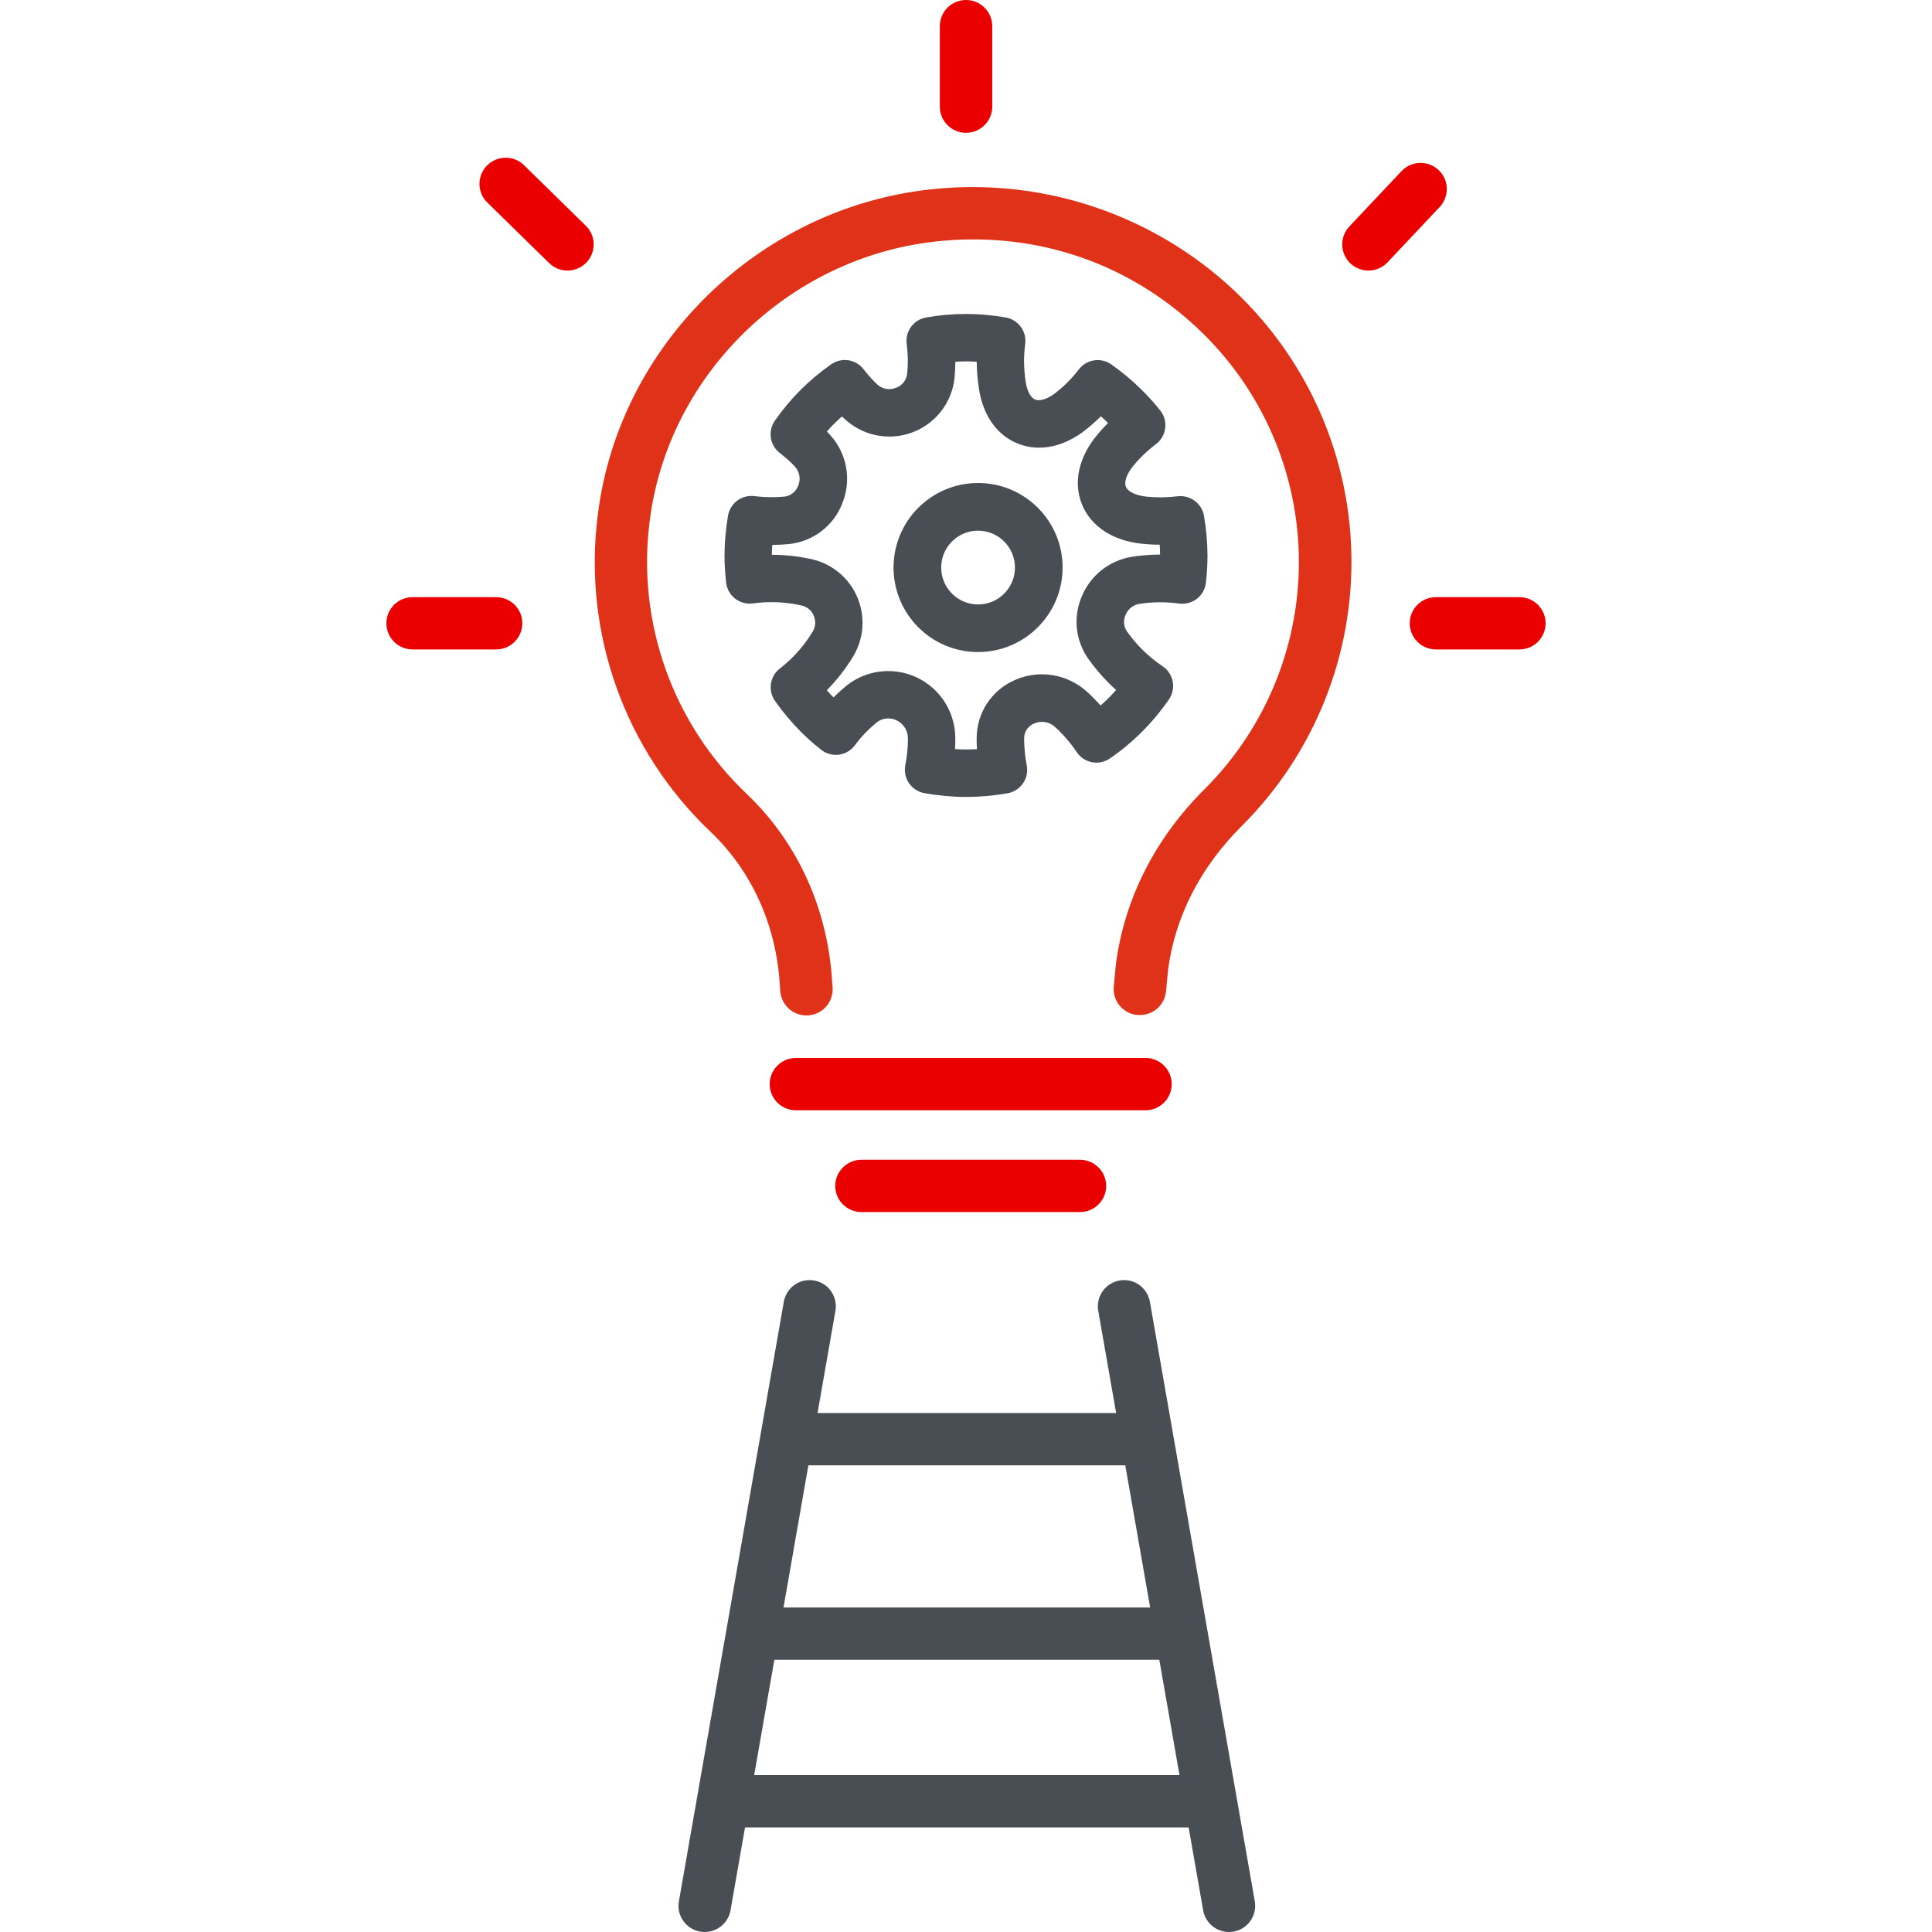<?xml version="1.0" encoding="UTF-8"?>
<svg width="80px" height="80px" viewBox="0 0 80 80" version="1.1" xmlns="http://www.w3.org/2000/svg" xmlns:xlink="http://www.w3.org/1999/xlink">
    <title>勇于创新</title>
    <g id="页面-1" stroke="none" stroke-width="1" fill="none" fill-rule="evenodd">
        <g id="7.2-职业发展0628" transform="translate(-760, -991)">
            <g id="勇于创新" transform="translate(760, 991)">
                <rect id="矩形备份-8" fill="#FFFFFF" x="0" y="0" width="80" height="80"></rect>
                <g id="1" transform="translate(16, 0)" fill-rule="nonzero">
                    <path d="M31.204,42.029 C31.17,42.029 31.135,42.029 31.096,42.029 C30.499,41.972 30.062,41.444 30.119,40.849 L30.209,39.904 C30.569,37.197 31.837,34.715 33.865,32.69 C36.466,30.105 37.882,26.564 37.779,22.903 C37.676,19.242 36.064,15.786 33.322,13.35 C30.416,10.751 26.653,9.567 22.728,10.002 C16.627,10.678 11.656,15.544 10.903,21.571 C10.359,25.77 11.858,29.975 14.936,32.89 C17.017,34.875 18.266,37.611 18.453,40.593 L18.474,40.865 C18.51,41.255 18.333,41.634 18.01,41.856 C17.688,42.079 17.27,42.11 16.917,41.939 C16.565,41.767 16.332,41.419 16.309,41.029 L16.288,40.743 C16.134,38.291 15.121,36.063 13.435,34.455 C9.859,31.067 8.121,26.178 8.757,21.299 C9.625,14.289 15.408,8.63 22.496,7.846 C26.957,7.342 31.423,8.755 34.778,11.731 C37.964,14.565 39.837,18.584 39.955,22.84 C40.073,27.096 38.427,31.212 35.403,34.218 C33.71,35.904 32.661,37.952 32.369,40.144 L32.283,41.049 C32.23,41.604 31.763,42.028 31.204,42.029 L31.204,42.029 Z" id="路径" fill="#DF3219"></path>
                    <path d="M24.001,5.499 C23.402,5.499 22.916,5.014 22.916,4.416 L22.916,1.083 C22.916,0.485 23.402,0 24.001,0 C24.601,0 25.087,0.485 25.087,1.083 L25.087,4.416 C25.087,5.014 24.601,5.499 24.001,5.499 L24.001,5.499 Z" id="路径" fill="#EB0000"></path>
                    <path d="M46.915,26.892 L43.459,26.892 C42.86,26.892 42.374,26.407 42.374,25.809 C42.374,25.211 42.86,24.727 43.459,24.727 L46.915,24.727 C47.514,24.727 48,25.211 48,25.809 C48,26.407 47.514,26.892 46.915,26.892 L46.915,26.892 Z" id="路径" fill="#EB0000"></path>
                    <path d="M40.664,11.203 C40.231,11.203 39.84,10.946 39.668,10.55 C39.497,10.153 39.578,9.693 39.874,9.378 L42.028,7.093 C42.292,6.807 42.69,6.685 43.07,6.773 C43.45,6.861 43.753,7.146 43.865,7.519 C43.976,7.891 43.879,8.295 43.609,8.576 L41.456,10.862 C41.25,11.08 40.964,11.203 40.664,11.203 L40.664,11.203 Z" id="路径" fill="#EB0000"></path>
                    <path d="M7.497,11.203 C7.213,11.203 6.94,11.092 6.738,10.893 L4.212,8.417 C3.916,8.15 3.791,7.744 3.886,7.358 C3.98,6.972 4.279,6.668 4.664,6.567 C5.049,6.466 5.459,6.583 5.731,6.873 L8.258,9.348 C8.572,9.656 8.669,10.123 8.502,10.53 C8.335,10.937 7.939,11.203 7.499,11.203 L7.497,11.203 Z" id="路径" fill="#EB0000"></path>
                    <path d="M4.543,26.892 L1.085,26.892 C0.486,26.892 0,26.407 0,25.809 C0,25.211 0.486,24.727 1.085,24.727 L4.543,24.727 C5.142,24.727 5.628,25.211 5.628,25.809 C5.628,26.407 5.142,26.892 4.543,26.892 L4.543,26.892 Z" id="路径" fill="#EB0000"></path>
                    <path d="M31.432,45.974 L16.956,45.974 C16.357,45.974 15.871,45.489 15.871,44.891 C15.871,44.293 16.357,43.808 16.956,43.808 L31.432,43.808 C32.032,43.808 32.518,44.293 32.518,44.891 C32.518,45.489 32.032,45.974 31.432,45.974 Z" id="路径" fill="#EB0000"></path>
                    <path d="M28.719,50.189 L19.671,50.189 C19.072,50.189 18.586,49.705 18.586,49.107 C18.586,48.509 19.072,48.024 19.671,48.024 L28.719,48.024 C29.318,48.024 29.804,48.509 29.804,49.107 C29.804,49.705 29.318,50.189 28.719,50.189 Z" id="路径" fill="#EB0000"></path>
                    <path d="M13.181,80 C13.118,80 13.055,79.994 12.993,79.984 C12.403,79.881 12.008,79.321 12.111,78.732 L16.453,53.917 C16.515,53.531 16.78,53.209 17.147,53.073 C17.514,52.937 17.926,53.009 18.225,53.261 C18.524,53.513 18.664,53.905 18.591,54.289 L14.249,79.103 C14.158,79.621 13.708,79.999 13.181,80 Z" id="路径" fill="#494E54"></path>
                    <path d="M34.888,80 C34.361,79.999 33.911,79.621 33.82,79.103 L29.478,54.289 C29.406,53.905 29.546,53.513 29.845,53.261 C30.144,53.009 30.556,52.937 30.923,53.073 C31.29,53.209 31.555,53.531 31.617,53.917 L35.959,78.732 C36.061,79.321 35.666,79.881 35.076,79.984 C35.014,79.994 34.951,80 34.888,80 L34.888,80 Z" id="路径" fill="#494E54"></path>
                    <path d="M33.532,75.669 L14.581,75.669 C13.982,75.669 13.496,75.184 13.496,74.586 C13.496,73.988 13.982,73.503 14.581,73.503 L33.532,73.503 C34.131,73.503 34.617,73.988 34.617,74.586 C34.617,75.184 34.131,75.669 33.532,75.669 L33.532,75.669 Z" id="路径" fill="#494E54"></path>
                    <path d="M32.719,68.728 L15.351,68.728 C14.751,68.728 14.265,68.243 14.265,67.645 C14.265,67.047 14.751,66.562 15.351,66.562 L32.719,66.562 C33.318,66.562 33.804,67.047 33.804,67.645 C33.804,68.243 33.318,68.728 32.719,68.728 Z" id="路径" fill="#494E54"></path>
                    <path d="M31.183,60.676 L16.89,60.676 C16.291,60.676 15.805,60.191 15.805,59.593 C15.805,58.995 16.291,58.51 16.89,58.51 L31.183,58.51 C31.782,58.51 32.268,58.995 32.268,59.593 C32.268,60.191 31.782,60.676 31.183,60.676 Z" id="路径" fill="#494E54"></path>
                    <path d="M24.5,27 C22.567,27 21,25.433 21,23.5 C21,21.567 22.567,20 24.5,20 C26.433,20 28,21.567 28,23.5 C27.998,25.432 26.432,26.998 24.5,27 L24.5,27 Z M24.5,21.974 C23.882,21.974 23.325,22.346 23.089,22.917 C22.853,23.488 22.984,24.144 23.421,24.581 C23.857,25.018 24.514,25.148 25.085,24.912 C25.656,24.675 26.027,24.118 26.027,23.5 C26.025,22.657 25.343,21.975 24.5,21.974 L24.5,21.974 Z" id="形状" fill="#494E54"></path>
                    <path d="M24.001,33 C23.425,32.998 22.851,32.945 22.284,32.844 C22.023,32.799 21.792,32.651 21.642,32.433 C21.492,32.215 21.436,31.947 21.486,31.687 C21.557,31.327 21.594,30.96 21.595,30.593 C21.604,30.267 21.419,29.966 21.124,29.827 C20.855,29.694 20.534,29.729 20.3,29.916 C20.157,30.033 20.019,30.159 19.885,30.292 C19.708,30.473 19.544,30.665 19.394,30.868 C19.233,31.08 18.994,31.218 18.731,31.25 C18.467,31.283 18.202,31.207 17.995,31.041 C17.7,30.808 17.419,30.558 17.152,30.293 C16.766,29.902 16.412,29.48 16.095,29.03 C15.788,28.601 15.875,28.006 16.291,27.682 C16.475,27.539 16.65,27.385 16.815,27.221 C17.14,26.896 17.423,26.533 17.66,26.14 C17.773,25.942 17.786,25.703 17.694,25.495 C17.611,25.287 17.434,25.132 17.217,25.078 C16.548,24.924 15.856,24.893 15.176,24.986 C14.914,25.021 14.649,24.95 14.439,24.789 C14.231,24.626 14.097,24.386 14.068,24.123 C14.024,23.749 14.001,23.374 14,22.998 C14.004,22.448 14.052,21.9 14.145,21.358 C14.231,20.838 14.712,20.478 15.235,20.543 C15.644,20.594 16.058,20.602 16.469,20.565 C16.741,20.536 16.971,20.353 17.059,20.094 C17.163,19.83 17.107,19.53 16.915,19.321 L16.816,19.216 C16.65,19.052 16.474,18.899 16.288,18.757 C15.872,18.433 15.786,17.839 16.092,17.41 C16.722,16.506 17.507,15.721 18.411,15.09 C18.84,14.784 19.434,14.871 19.757,15.287 C19.9,15.472 20.053,15.648 20.216,15.814 L20.323,15.917 C20.53,16.111 20.831,16.166 21.094,16.061 C21.353,15.972 21.536,15.742 21.565,15.471 C21.581,15.296 21.591,15.116 21.591,14.934 C21.589,14.701 21.573,14.469 21.543,14.238 C21.477,13.714 21.837,13.231 22.357,13.145 C23.442,12.952 24.552,12.952 25.637,13.145 C26.157,13.231 26.517,13.714 26.452,14.238 C26.421,14.469 26.405,14.701 26.403,14.934 C26.404,15.233 26.427,15.531 26.474,15.827 C26.534,16.204 26.682,16.473 26.867,16.547 C27.053,16.622 27.385,16.521 27.702,16.273 C27.883,16.131 28.056,15.979 28.219,15.816 C28.382,15.651 28.535,15.475 28.676,15.291 C29,14.874 29.595,14.787 30.024,15.094 C30.473,15.411 30.895,15.765 31.285,16.152 C31.553,16.419 31.806,16.7 32.042,16.995 C32.206,17.202 32.281,17.466 32.248,17.728 C32.216,17.99 32.08,18.228 31.87,18.388 C31.667,18.542 31.474,18.708 31.292,18.886 C31.169,19.009 31.053,19.137 30.944,19.268 C30.66,19.609 30.537,19.947 30.62,20.153 C30.704,20.36 31.035,20.52 31.483,20.566 C31.909,20.609 32.34,20.603 32.765,20.549 C33.287,20.488 33.766,20.846 33.855,21.364 C33.948,21.905 33.997,22.454 34,23.004 C33.999,23.38 33.977,23.755 33.934,24.129 C33.904,24.392 33.77,24.632 33.562,24.795 C33.352,24.955 33.087,25.026 32.825,24.992 C32.277,24.917 31.721,24.921 31.174,25.005 C30.918,25.049 30.702,25.223 30.606,25.464 C30.505,25.685 30.527,25.943 30.664,26.144 C30.852,26.411 31.062,26.661 31.293,26.892 C31.553,27.151 31.837,27.384 32.142,27.588 C32.362,27.736 32.512,27.965 32.56,28.226 C32.608,28.486 32.549,28.754 32.397,28.97 C31.741,29.921 30.918,30.744 29.968,31.4 C29.752,31.552 29.484,31.611 29.224,31.564 C28.964,31.516 28.734,31.366 28.587,31.146 C28.382,30.841 28.149,30.556 27.89,30.296 C27.82,30.226 27.749,30.158 27.675,30.093 C27.442,29.882 27.105,29.83 26.818,29.962 C26.568,30.061 26.405,30.304 26.407,30.573 C26.407,30.949 26.443,31.323 26.515,31.691 C26.566,31.951 26.51,32.219 26.36,32.437 C26.21,32.654 25.979,32.802 25.718,32.848 C25.151,32.948 24.577,32.999 24.001,33 Z M23.546,31.019 C23.848,31.038 24.152,31.038 24.454,31.019 C24.445,30.876 24.441,30.734 24.441,30.593 C24.431,29.537 25.054,28.578 26.023,28.159 C27.018,27.718 28.179,27.901 28.991,28.627 C29.089,28.715 29.187,28.807 29.28,28.902 C29.372,28.996 29.476,29.105 29.575,29.211 C29.69,29.113 29.801,29.007 29.905,28.902 C30.009,28.796 30.113,28.687 30.214,28.571 C30.108,28.476 30.005,28.377 29.905,28.276 C29.594,27.966 29.311,27.63 29.058,27.271 C28.529,26.516 28.429,25.539 28.796,24.692 C29.156,23.825 29.939,23.205 30.866,23.056 C31.253,22.996 31.644,22.964 32.036,22.963 C32.036,22.831 32.031,22.696 32.021,22.555 C31.772,22.555 31.524,22.54 31.281,22.515 C30.077,22.389 29.173,21.797 28.803,20.889 C28.433,19.98 28.662,18.934 29.432,18.008 C29.572,17.839 29.721,17.675 29.881,17.516 C29.787,17.424 29.689,17.331 29.586,17.239 C29.377,17.445 29.157,17.639 28.926,17.82 C28.035,18.515 27.028,18.717 26.16,18.374 C25.292,18.032 24.715,17.22 24.542,16.134 C24.48,15.752 24.447,15.366 24.443,14.979 C24.149,14.96 23.853,14.96 23.559,14.979 C23.559,15.206 23.545,15.43 23.525,15.652 C23.416,16.676 22.736,17.55 21.77,17.908 C20.805,18.266 19.72,18.047 18.969,17.342 L18.863,17.244 C18.75,17.344 18.643,17.445 18.54,17.546 C18.438,17.646 18.338,17.754 18.24,17.867 L18.338,17.972 C19.053,18.725 19.271,19.822 18.898,20.79 C18.548,21.756 17.673,22.433 16.651,22.53 C16.429,22.551 16.204,22.563 15.977,22.564 C15.968,22.703 15.963,22.839 15.962,22.971 C16.535,22.972 17.106,23.038 17.665,23.168 C18.492,23.372 19.174,23.955 19.504,24.74 C19.835,25.526 19.775,26.421 19.343,27.155 C19.032,27.674 18.66,28.153 18.236,28.583 C18.327,28.687 18.421,28.787 18.513,28.878 C18.685,28.708 18.863,28.547 19.046,28.396 C19.871,27.735 20.999,27.601 21.956,28.049 C22.913,28.497 23.533,29.449 23.555,30.506 C23.561,30.683 23.556,30.853 23.546,31.019 Z" id="形状" fill="#494E54"></path>
                </g>
            </g>
        </g>
    </g>
</svg>